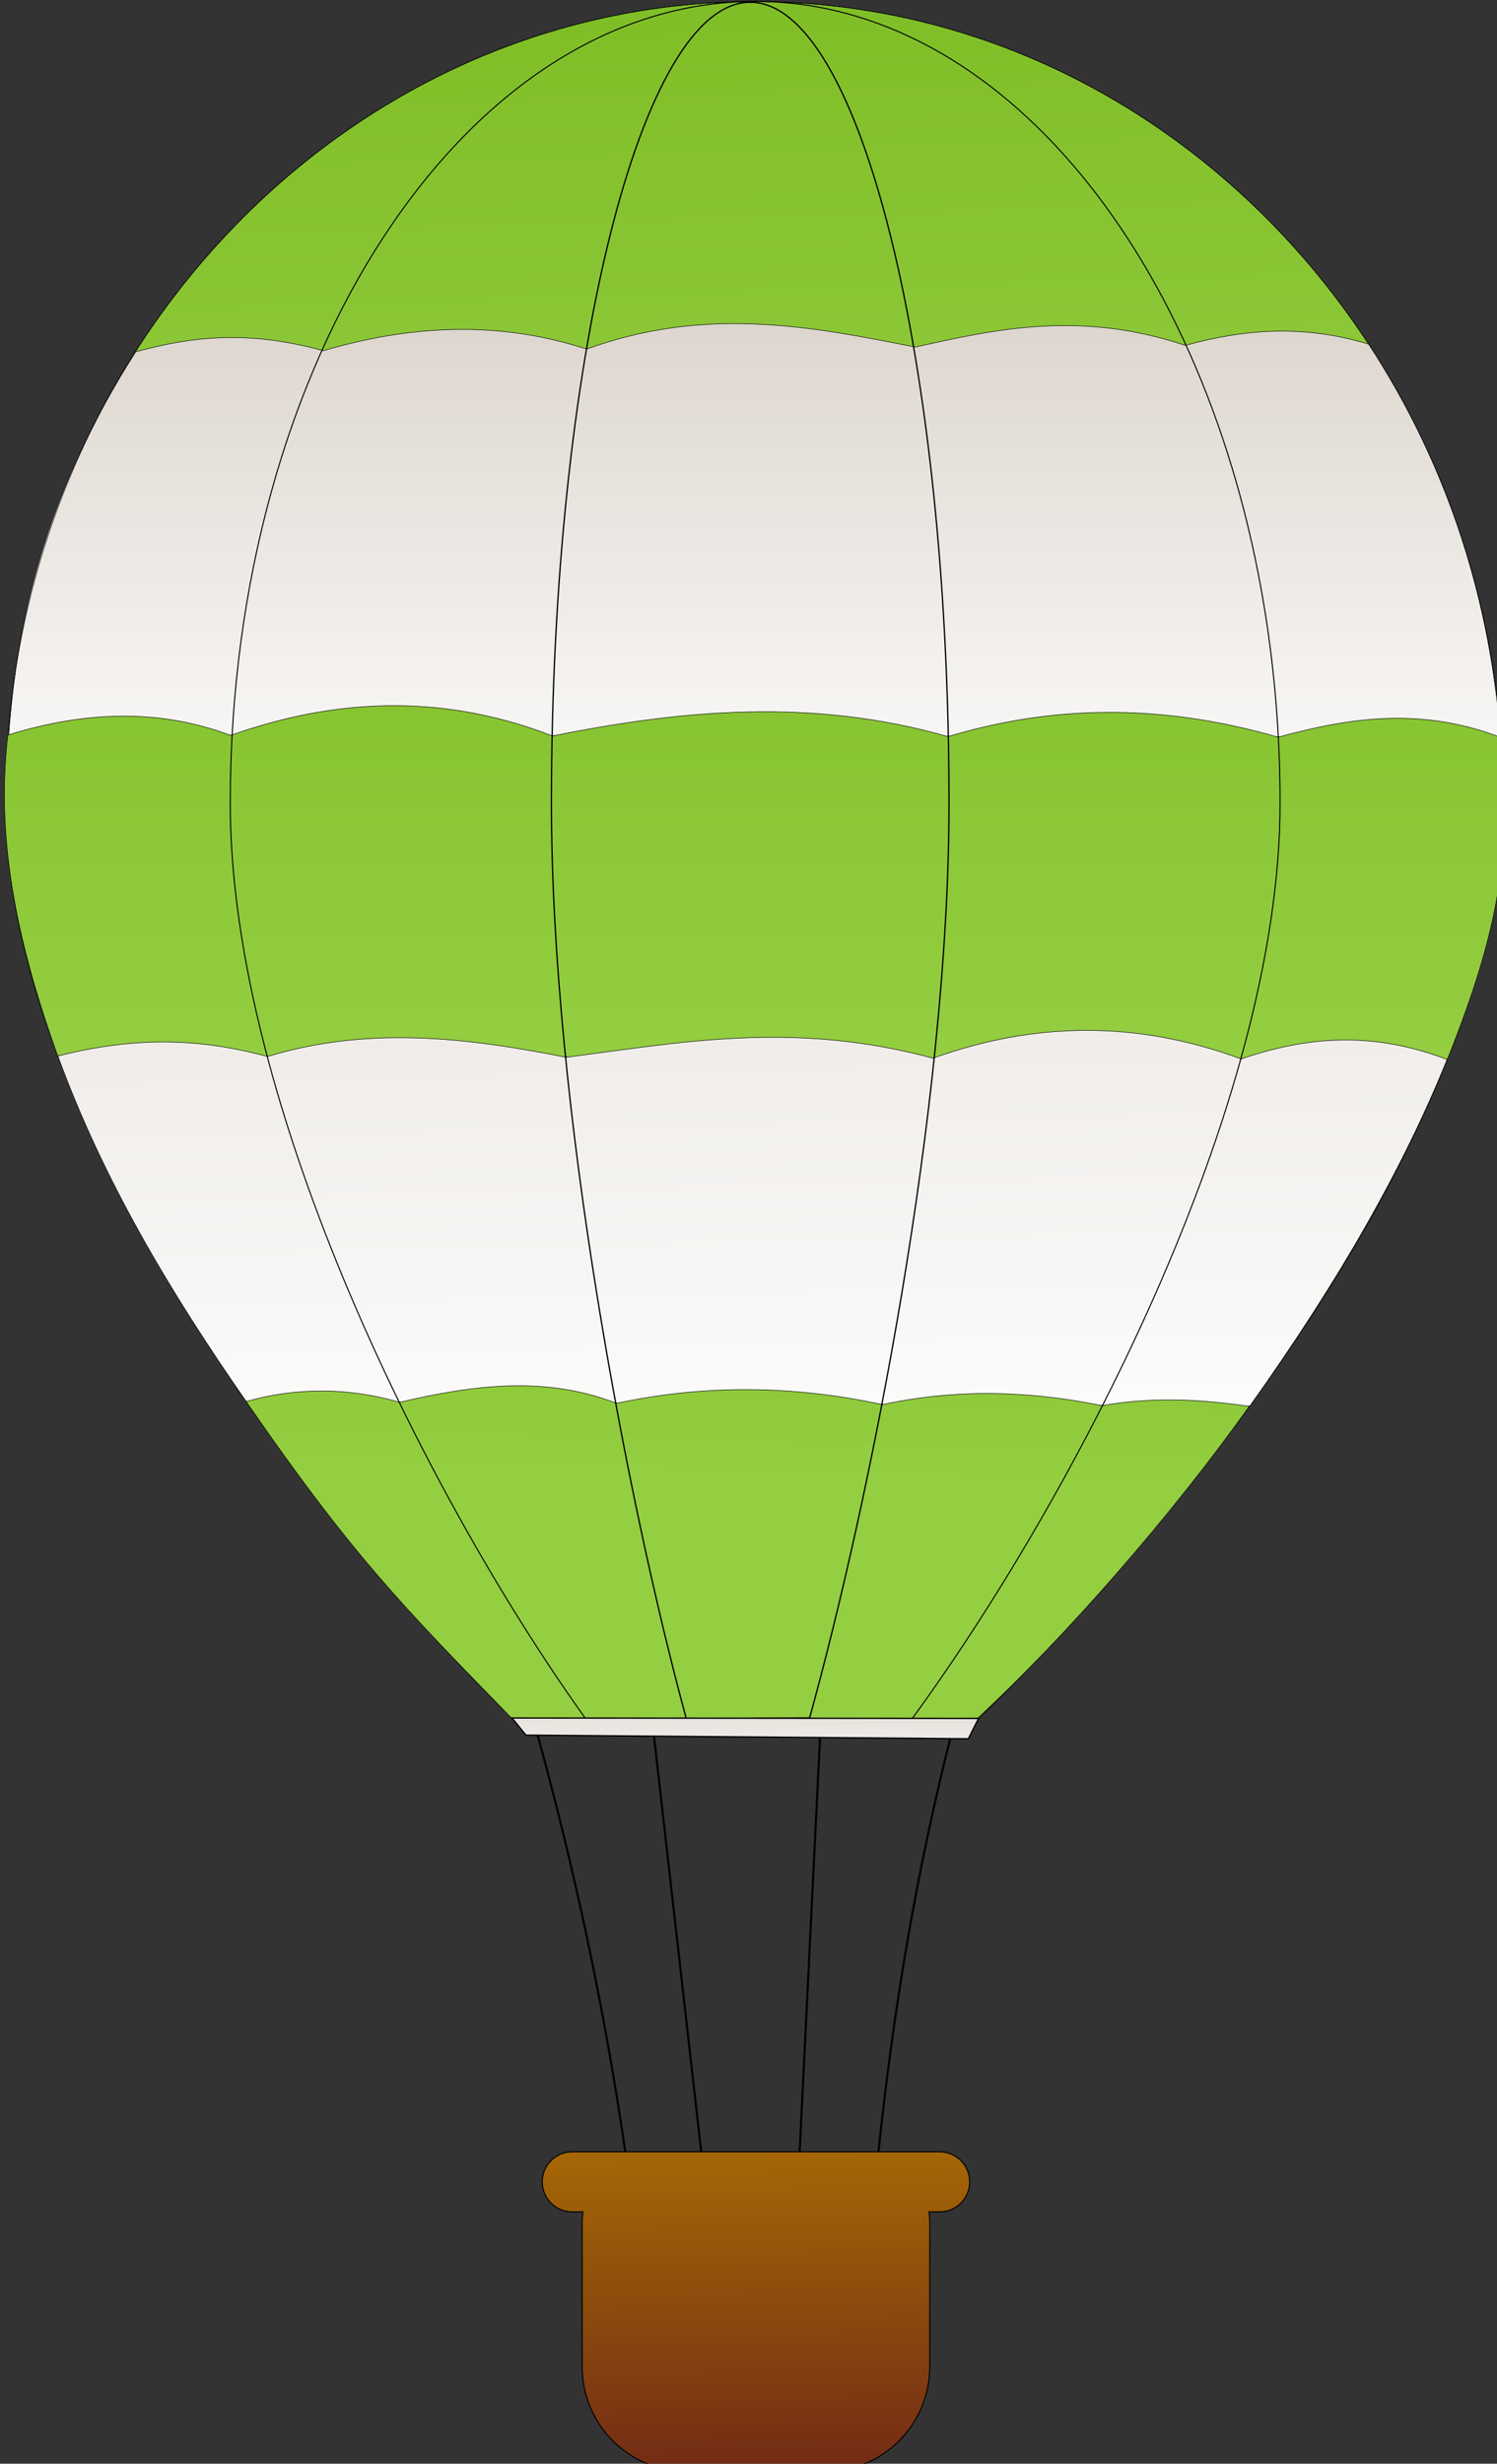 <?xml version="1.0" encoding="UTF-8" standalone="no"?>
<!-- Created with Inkscape (http://www.inkscape.org/) -->
<svg
   xmlns:dc="http://purl.org/dc/elements/1.1/"
   xmlns:cc="http://creativecommons.org/ns#"
   xmlns:rdf="http://www.w3.org/1999/02/22-rdf-syntax-ns#"
   xmlns:svg="http://www.w3.org/2000/svg"
   xmlns="http://www.w3.org/2000/svg"
   xmlns:xlink="http://www.w3.org/1999/xlink"
   xmlns:sodipodi="http://sodipodi.sourceforge.net/DTD/sodipodi-0.dtd"
   xmlns:inkscape="http://www.inkscape.org/namespaces/inkscape"
   id="svg2474"
   sodipodi:version="0.32"
   inkscape:version="0.46"
   width="81.667"
   height="134.31"
   version="1.0"
   sodipodi:docname="balon3-green.svg"
   inkscape:output_extension="org.inkscape.output.svg.inkscape">
  <rect width="100%" height="100%" fill="#333333" stroke="none"/>
  <defs
     id="defs2477">
    <linearGradient
       inkscape:collect="always"
       id="linearGradient2955"
       x1="126.565"
       y1="574.346"
       gradientTransform="matrix(3.928,0,0,3.928,312.679,-1030.739)"
       x2="125.969"
       gradientUnits="userSpaceOnUse"
       xlink:href="#linearGradient15879"
       y2="534.935" />
    <linearGradient
       inkscape:collect="always"
       id="linearGradient2953"
       x1="210.085"
       y1="492.263"
       x2="210.085"
       gradientUnits="userSpaceOnUse"
       xlink:href="#linearGradient5663"
       y2="482.596" />
    <linearGradient
       inkscape:collect="always"
       id="linearGradient2951"
       x1="800.216"
       y1="328.121"
       gradientTransform="translate(-1.836,167.026)"
       x2="792.808"
       gradientUnits="userSpaceOnUse"
       xlink:href="#linearGradient5707"
       y2="576.249" />
    <linearGradient
       inkscape:collect="always"
       id="linearGradient2949"
       x1="811.884"
       y1="759.978"
       x2="800.709"
       gradientUnits="userSpaceOnUse"
       xlink:href="#linearGradient5663"
       y2="251.659" />
    <linearGradient
       inkscape:collect="always"
       id="linearGradient2947"
       x1="801.657"
       y1="145.575"
       x2="801.657"
       gradientUnits="userSpaceOnUse"
       xlink:href="#linearGradient5707"
       y2="543.845" />
    <linearGradient
       id="linearGradient5663">
      <stop
         offset="0"
         id="stop5665"
         style="stop-color:#ffffff;stop-opacity:1;" />
      <stop
         offset="1"
         id="stop5667"
         style="stop-color:#ddd6ce;stop-opacity:1;" />
    </linearGradient>
    <linearGradient
       inkscape:collect="always"
       id="linearGradient2945"
       x1="801.782"
       y1="442.339"
       x2="801.782"
       gradientUnits="userSpaceOnUse"
       xlink:href="#linearGradient5663"
       y2="188.412" />
    <linearGradient
       inkscape:collect="always"
       id="linearGradient2943"
       x1="862.187"
       y1="136.531"
       x2="875"
       gradientUnits="userSpaceOnUse"
       xlink:href="#linearGradient5707"
       y2="546.488" />
    <linearGradient
       inkscape:collect="always"
       id="linearGradient2905"
       x1="126.565"
       y1="574.346"
       gradientTransform="matrix(3.928,0,0,3.928,312.679,-1030.739)"
       x2="125.969"
       gradientUnits="userSpaceOnUse"
       xlink:href="#linearGradient15879"
       y2="534.935" />
    <linearGradient
       inkscape:collect="always"
       id="linearGradient2907"
       x1="210.085"
       y1="492.263"
       x2="210.085"
       gradientUnits="userSpaceOnUse"
       xlink:href="#linearGradient3460"
       y2="482.596" />
    <linearGradient
       inkscape:collect="always"
       id="linearGradient2903"
       x1="800.216"
       y1="328.121"
       gradientTransform="translate(-1.836,167.026)"
       x2="792.808"
       gradientUnits="userSpaceOnUse"
       xlink:href="#linearGradient5657"
       y2="576.249" />
    <linearGradient
       inkscape:collect="always"
       id="linearGradient2901"
       x1="811.884"
       y1="759.978"
       x2="800.709"
       gradientUnits="userSpaceOnUse"
       xlink:href="#linearGradient3460"
       y2="393.2" />
    <linearGradient
       inkscape:collect="always"
       id="linearGradient2899"
       x1="801.657"
       y1="145.575"
       x2="801.657"
       gradientUnits="userSpaceOnUse"
       xlink:href="#linearGradient5657"
       y2="543.845" />
    <linearGradient
       id="linearGradient3460">
      <stop
         offset="0"
         id="stop3462"
         style="stop-color:#e8fb00;stop-opacity:1;" />
      <stop
         offset="1"
         id="stop3464"
         style="stop-color:#ffd147;stop-opacity:1;" />
    </linearGradient>
    <linearGradient
       inkscape:collect="always"
       id="linearGradient2897"
       x1="801.782"
       y1="442.339"
       x2="801.782"
       gradientUnits="userSpaceOnUse"
       xlink:href="#linearGradient3460"
       y2="262.148" />
    <linearGradient
       inkscape:collect="always"
       id="linearGradient2895"
       x1="862.187"
       y1="136.531"
       x2="875"
       gradientUnits="userSpaceOnUse"
       xlink:href="#linearGradient5657"
       y2="546.488" />
    <linearGradient
       id="linearGradient15879">
      <stop
         offset="0"
         id="stop15881"
         style="stop-color:#722b15;stop-opacity:1;" />
      <stop
         offset="1"
         id="stop15883"
         style="stop-color:#a56706;stop-opacity:1;" />
    </linearGradient>
    <linearGradient
       id="linearGradient5657">
      <stop
         offset="0"
         id="stop5659"
         style="stop-color:#216ed2;stop-opacity:1;" />
      <stop
         offset="1"
         id="stop5661"
         style="stop-color:#6dbffa;stop-opacity:1;" />
    </linearGradient>
    <linearGradient
       id="linearGradient5707">
      <stop
         offset="0"
         id="stop5709"
         style="stop-color:#77b71c;stop-opacity:1;" />
      <stop
         offset="1"
         id="stop5711"
         style="stop-color:#94ce41;stop-opacity:1;" />
    </linearGradient>
    <linearGradient
       id="linearGradient11839">
      <stop
         offset="0"
         id="stop11841"
         style="stop-color:#cac81c;stop-opacity:1;" />
      <stop
         offset="1"
         id="stop11843"
         style="stop-color:#dee166;stop-opacity:1;" />
    </linearGradient>
    <linearGradient
       id="linearGradient11831">
      <stop
         offset="0"
         id="stop11833"
         style="stop-color:#d97822;stop-opacity:1;" />
      <stop
         offset="1"
         id="stop11835"
         style="stop-color:#f7641c;stop-opacity:1;" />
    </linearGradient>
    <linearGradient
       id="linearGradient10856">
      <stop
         offset="0"
         id="stop10858"
         style="stop-color:#d22121;stop-opacity:1;" />
      <stop
         offset="1"
         id="stop10860"
         style="stop-color:#f7261c;stop-opacity:1;" />
    </linearGradient>
    <inkscape:perspective
       sodipodi:type="inkscape:persp3d"
       inkscape:vp_x="0 : 526.18109 : 1"
       inkscape:vp_y="0 : 1000 : 0"
       inkscape:vp_z="744.09448 : 526.18109 : 1"
       inkscape:persp3d-origin="372.04724 : 350.78739 : 1"
       id="perspective2481" />
  </defs>
  <sodipodi:namedview
     inkscape:window-height="660"
     inkscape:window-width="640"
     inkscape:pageshadow="2"
     inkscape:pageopacity="0.0"
     guidetolerance="10.0"
     gridtolerance="10.0"
     objecttolerance="10.0"
     borderopacity="1.0"
     bordercolor="#666666"
     pagecolor="#ffffff"
     id="base"
     showgrid="false"
     inkscape:zoom="0.44281333"
     inkscape:cx="372.04724"
     inkscape:cy="164.85502"
     inkscape:window-x="0"
     inkscape:window-y="42"
     inkscape:current-layer="svg2474" />
  <g
     id="g2909"
     transform="matrix(0.113,0,0,0.113,-49.429,-3.682)">
    <g
       id="g2911">
      <path
         transform="translate(-73.333,-223.333)"
         d="M 1236.667,643.333 C 1236.667,790.901 1090.883,982.452 981.065,1086.995 C 856.045,1084.999 904.536,1084.424 762.455,1089.155 C 654.246,984.958 513.333,791.436 513.333,643.333 C 513.333,429.893 675.36,256.667 875,256.667 C 1074.64,256.667 1236.667,429.893 1236.667,643.333 z"
         sodipodi:nodetypes="cccssc"
         style="fill:url(#linearGradient2943);fill-opacity:1;fill-rule:evenodd;stroke:#000000;stroke-width:0.25;stroke-linecap:butt;stroke-linejoin:miter;stroke-miterlimit:4;stroke-dasharray:none;stroke-opacity:1"
         id="path2913" />
      <path
         d="M 502.907,202.339 C 528.354,195.352 555.917,191.388 593.53,201.782 C 641.436,187.664 683.241,188.797 720.618,201.001 C 778.069,180.176 828.713,189.978 879.303,200.026 C 919.287,191.078 959.393,182.436 1009.671,199.225 C 1037.711,191.418 1066.826,188.989 1098.366,198.68 C 1138.34,260.207 1156.73,324.318 1161.893,388.183 L 441.672,387.125 C 445.453,335.07 457.494,273.522 502.907,202.339 L 502.907,202.339 z"
         id="path2915"
         style="fill:url(#linearGradient2945);fill-opacity:1;fill-rule:evenodd;stroke:#000000;stroke-width:0.248;stroke-linecap:butt;stroke-linejoin:miter;stroke-miterlimit:4;stroke-dasharray:none;stroke-opacity:1"
         sodipodi:nodetypes="ccccccccc" />
      <path
         d="M 1236.667,643.333 C 1236.667,790.901 1090.883,982.452 981.065,1086.995 C 856.045,1084.999 904.536,1084.424 762.455,1089.155 C 654.246,984.958 513.333,791.436 513.333,643.333 C 513.333,562.795 536.403,487.982 575.858,426.041 C 640.966,323.828 750.691,256.667 875,256.667 C 1074.64,256.667 1236.667,429.893 1236.667,643.333 z"
         id="path2917"
         transform="translate(-73.333,-223.333)"
         style="fill:none;stroke:#000000;stroke-width:0.25;stroke-linecap:butt;stroke-linejoin:miter;stroke-miterlimit:4;stroke-dasharray:none;stroke-opacity:1"
         sodipodi:nodetypes="cccsssc" />
      <path
         id="path2919"
         d="M 465.252,541.937 L 1136.235,543.547 C 1161.991,479.035 1166.917,443.59 1162.126,388.416 C 1123.021,373.36 1088.35,378.999 1054.45,388.234 C 996.702,371.466 944.08,373.147 895.106,387.964 C 829.374,369.124 766.404,375.132 704.155,387.641 C 655.765,368.805 604.171,367.591 548.758,387.378 C 513.849,374.195 477.882,375.82 441.219,387.196 C 434.966,440.05 447.07,491.265 465.252,541.937 z"
         style="fill:url(#linearGradient2947);fill-rule:evenodd;stroke:#000000;stroke-width:0.248;stroke-linecap:butt;stroke-linejoin:miter;stroke-miterlimit:4;stroke-dasharray:none;stroke-opacity:1"
         sodipodi:nodetypes="ccccccccc" />
      <path
         d="M 556.263,708.688 L 1040.808,710.903 C 1084.172,650.118 1115.229,595.289 1136.053,543.715 C 1102.925,531.089 1071.773,531.354 1036.669,543.466 C 985.989,524.771 936.809,525.521 887.862,543.093 C 820.408,524.917 766.374,535.496 710.74,542.649 C 663.333,533.283 615.68,527.372 566.539,542.287 C 532.814,533.119 501.724,532.846 465.366,542.034 C 487.283,602.05 519.721,656.132 556.263,708.688 z"
         id="path2921"
         style="fill:url(#linearGradient2949);fill-rule:evenodd;stroke:#000000;stroke-width:0.248;stroke-linecap:butt;stroke-linejoin:miter;stroke-miterlimit:4;stroke-dasharray:none;stroke-opacity:1"
         sodipodi:nodetypes="ccccccccc" />
      <path
         d="M 684.514,861.581 L 909.378,861.492 C 951.096,823.094 1003.224,763.631 1040.509,711.07 C 1016.289,707.488 992.866,706.51 969.509,710.727 C 934.583,703.57 899.301,702.46 863.498,710.215 C 820.699,700.954 777.9,700.419 735.101,709.594 C 700.203,696.058 665.305,700.932 630.407,709.088 C 606.529,702.241 581.883,701.536 556.25,708.73 C 607.468,782.903 631.51,807.214 684.514,861.581 L 684.514,861.581 z"
         id="path2923"
         style="fill:url(#linearGradient2951);fill-rule:evenodd;stroke:#000000;stroke-width:0.248;stroke-linecap:butt;stroke-linejoin:miter;stroke-miterlimit:4;stroke-dasharray:none;stroke-opacity:1"
         sodipodi:nodetypes="ccccccccc" />
      <path
         d="M 1055.415,419.988 C 1055.415,566.889 954.224,757.367 877.405,862.249 C 783.751,862.301 822.207,861.707 721.591,863.751 C 645.983,759.044 548.585,567.11 548.585,419.988 C 548.585,206.51 662.115,33.252 802,33.252 C 920.633,33.252 1020.311,157.865 1047.86,325.944 C 1052.794,356.053 1055.415,387.556 1055.415,419.988 L 1055.415,419.988 z"
         id="path2925"
         style="fill:none;stroke:#000000;stroke-width:0.5;stroke-linecap:butt;stroke-linejoin:miter;stroke-miterlimit:4;stroke-dasharray:none;stroke-opacity:1"
         sodipodi:nodetypes="cccsssc" />
      <path
         id="path2927"
         d="M 895.585,419.986 C 895.585,566.538 857.364,756.507 828.286,861.363 C 771.621,861.783 829.768,861.338 768.816,861.994 C 740.233,757.121 703.648,566.353 703.648,419.986 C 703.648,206.737 746.642,33.665 799.617,33.665 C 852.591,33.665 895.585,206.737 895.585,419.986 L 895.585,419.986 z"
         style="fill:none;stroke:#000000;stroke-width:0.625;stroke-linecap:butt;stroke-linejoin:miter;stroke-miterlimit:4;stroke-dasharray:none;stroke-opacity:1"
         sodipodi:nodetypes="cccssc" />
    </g>
    <g
       id="g2929"
       transform="translate(7.021,74.302)"
       style="stroke:#000000;stroke-opacity:1">
      <path
         id="path2931"
         d="M 688.86,791.437 C 707.695,859.127 722.583,928.709 732.593,998.605"
         style="fill:none;stroke:#000000;stroke-width:1px;stroke-linecap:butt;stroke-linejoin:miter;stroke-opacity:1"
         sodipodi:nodetypes="cc" />
      <path
         id="path2933"
         d="M 745.623,791.422 L 769.129,998.054"
         style="fill:none;stroke:#000000;stroke-width:1px;stroke-linecap:butt;stroke-linejoin:miter;stroke-opacity:1"
         sodipodi:nodetypes="cc" />
      <path
         id="path2935"
         d="M 826.535,791.659 L 816.386,997.908"
         style="fill:none;stroke:#000000;stroke-width:1px;stroke-linecap:butt;stroke-linejoin:miter;stroke-opacity:1"
         sodipodi:nodetypes="cc" />
      <path
         id="path2937"
         d="M 890.591,791.464 C 872.429,861.931 861.468,929.934 854.313,998.2"
         style="fill:none;stroke:#000000;stroke-width:1px;stroke-linecap:butt;stroke-linejoin:miter;stroke-opacity:1"
         sodipodi:nodetypes="cc" />
    </g>
    <path
       d="M 187.874,487.146 L 186.463,485.412 L 233.707,485.458 L 232.664,487.514 L 187.874,487.145 L 187.874,487.146 z"
       id="path2939"
       transform="matrix(4.768,0,0,4.768,-204.449,-1453.043)"
       style="fill:url(#linearGradient2953);fill-rule:evenodd;stroke:#000000;stroke-width:0.131;stroke-linecap:butt;stroke-linejoin:miter;stroke-miterlimit:4;stroke-dasharray:none;stroke-opacity:1"
       sodipodi:nodetypes="ccccc" />
    <path
       d="M 713.697,1070.705 C 705.681,1070.705 699.212,1077.174 699.212,1085.19 C 699.212,1093.205 705.681,1099.674 713.697,1099.674 L 718.852,1099.674 C 718.601,1101.393 718.484,1103.2 718.484,1105.32 L 718.484,1174.305 C 718.484,1202.366 741.118,1224.999 769.179,1224.999 L 835.585,1224.999 C 863.646,1224.999 886.28,1202.366 886.28,1174.305 L 886.28,1105.32 C 886.28,1103.197 886.163,1101.395 885.912,1099.674 L 891.067,1099.674 C 899.083,1099.674 905.552,1093.205 905.552,1085.19 C 905.552,1077.174 899.083,1070.705 891.067,1070.705 L 713.697,1070.705 L 713.697,1070.705 z"
       id="path2941"
       style="fill:url(#linearGradient2955);fill-opacity:1;fill-rule:evenodd;stroke:#000000;stroke-width:0.511;stroke-linecap:round;stroke-linejoin:miter;stroke-miterlimit:4;stroke-dashoffset:0;stroke-opacity:1" />
  </g>
</svg>
